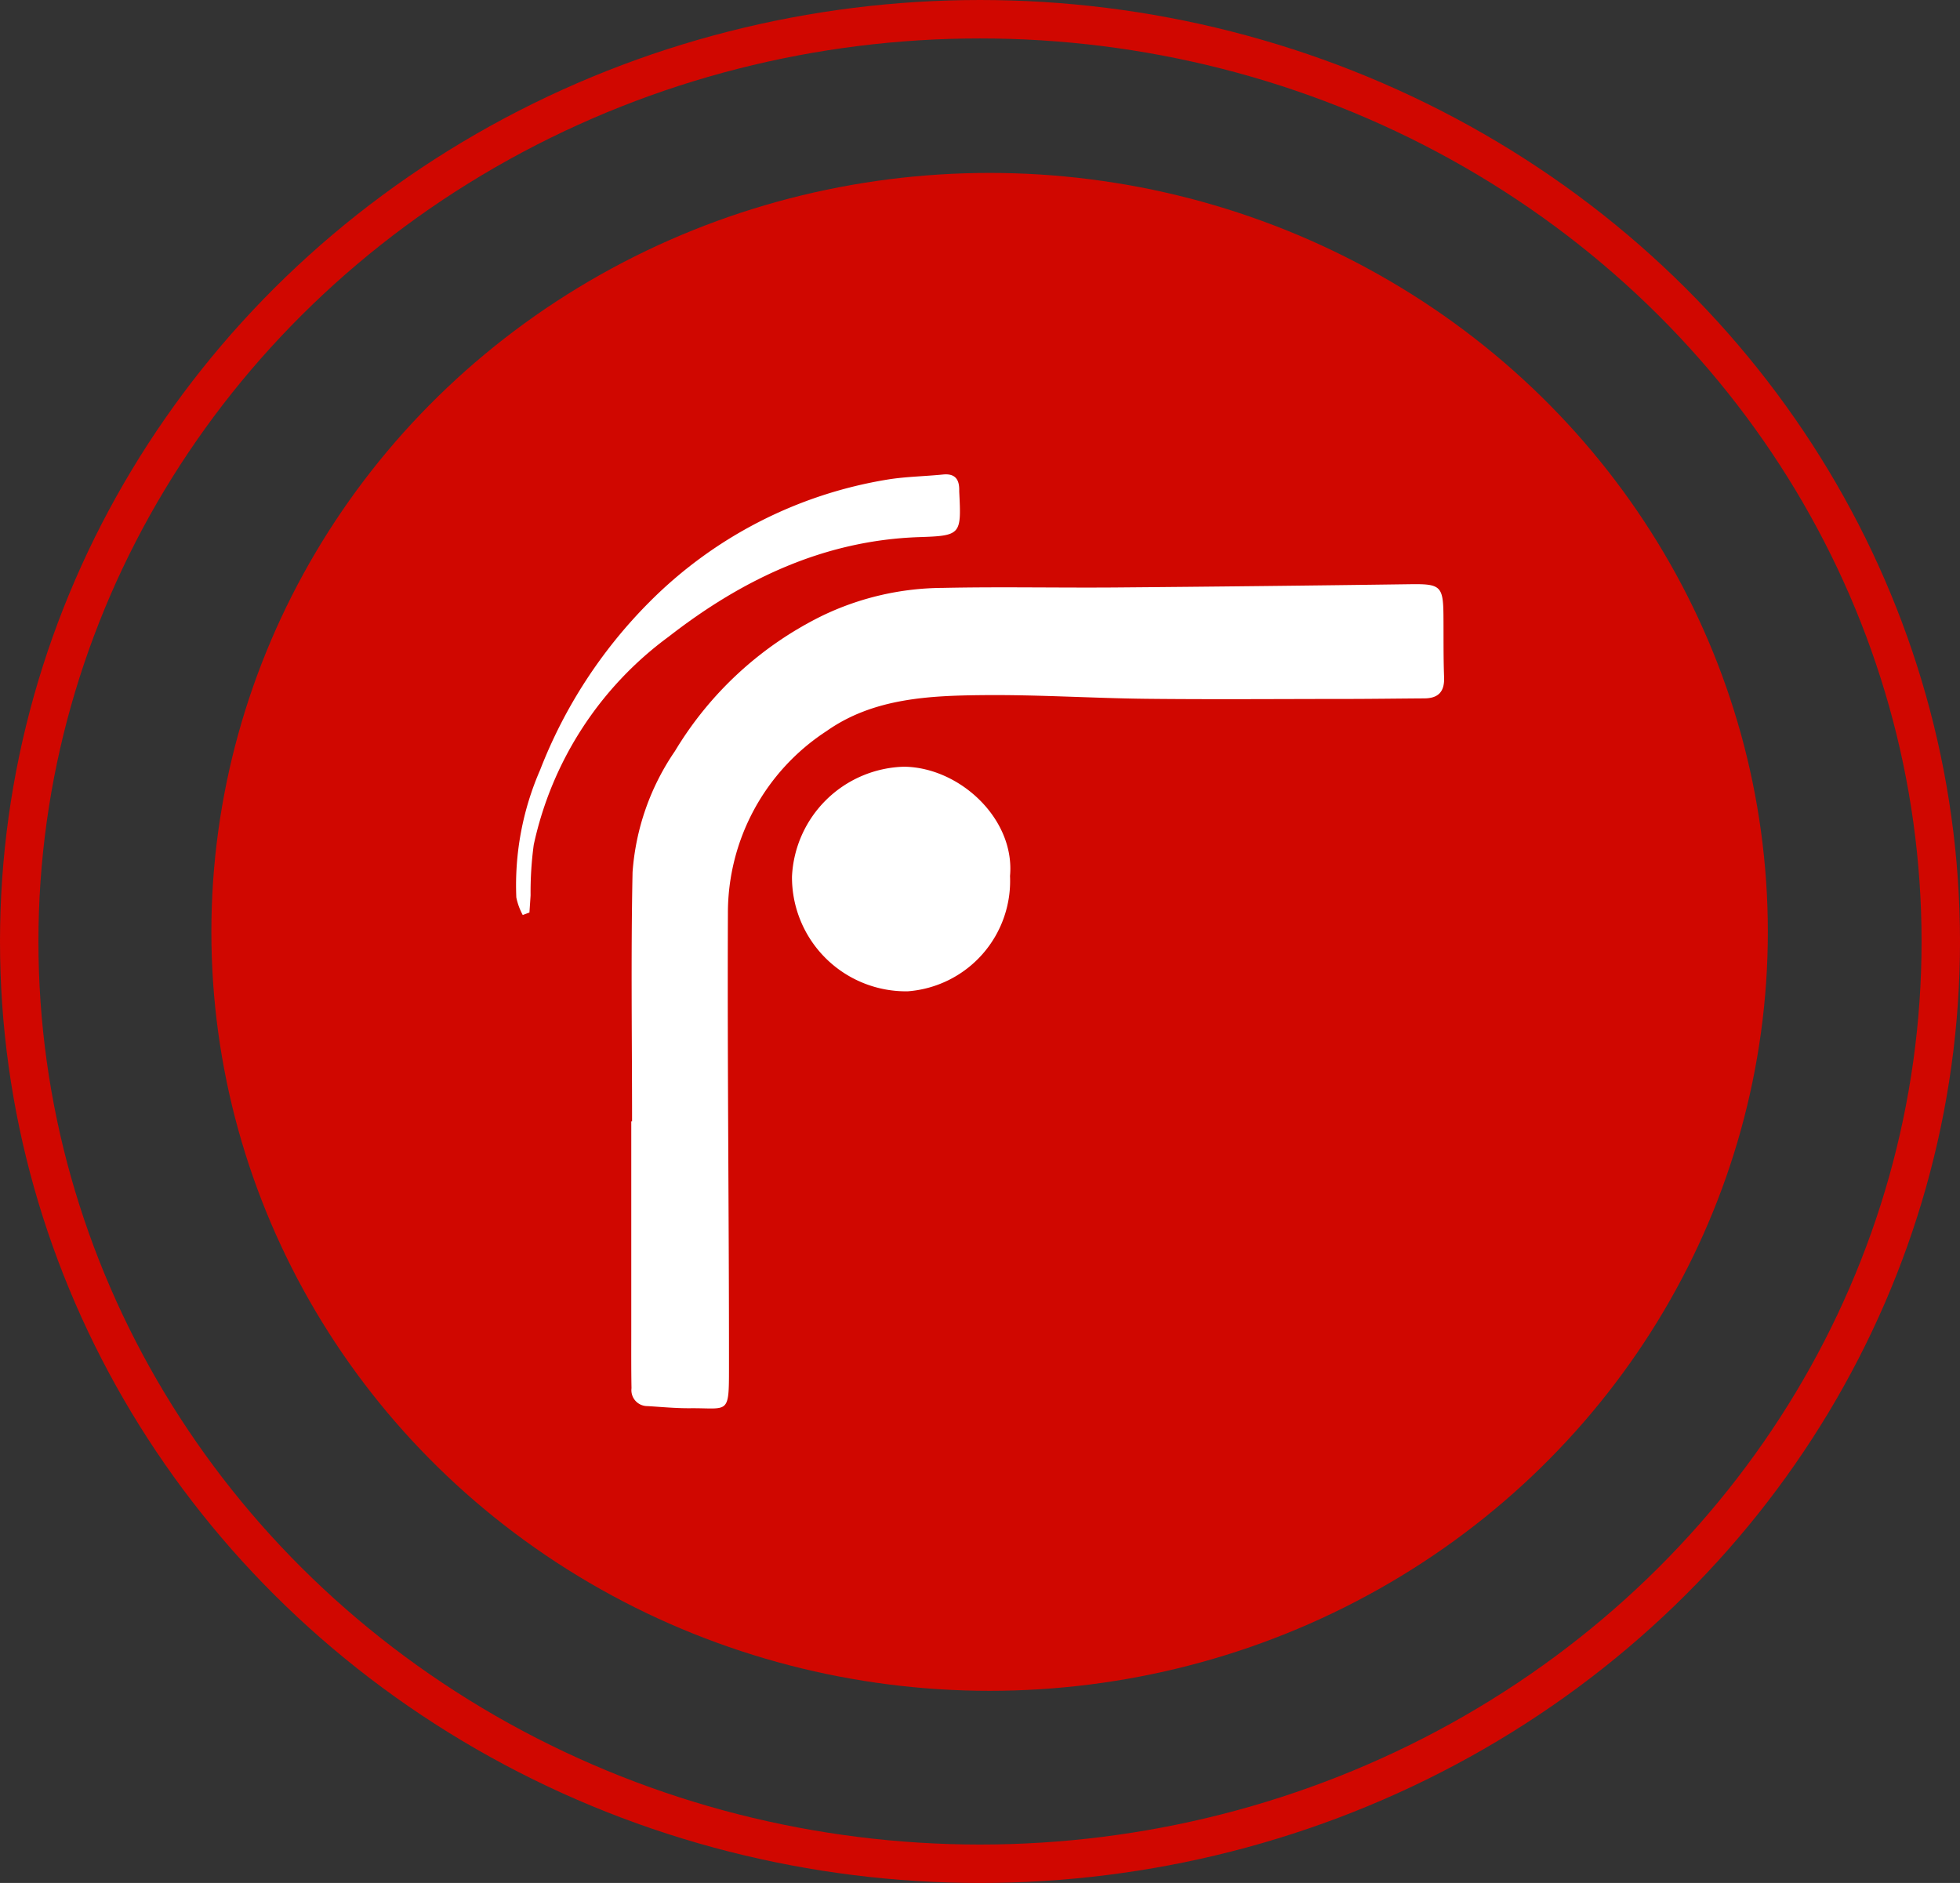 <svg xmlns="http://www.w3.org/2000/svg" width="102" height="98" viewBox="0 0 102 98"><rect x="0" y="0" width="102" height="98" fill="#333333" stroke="none"/><g id="ohyb" transform="translate(-5182 -9766)"><g id="Group_65" data-name="Group 65"><g id="Group_35" data-name="Group 35" transform="translate(-4008 7948)"><g id="Group_11" data-name="Group 11" transform="translate(9190 1818)"><ellipse id="Ellipse_1" data-name="Ellipse 1" cx="40.5" cy="39.5" rx="40.5" ry="39.5" transform="translate(11 9)" fill="#d00700"></ellipse><g id="Ellipse_2" data-name="Ellipse 2" fill="none" stroke="#d00700" stroke-width="2"><ellipse cx="51" cy="49" rx="51" ry="49" stroke="none"></ellipse><ellipse cx="51" cy="49" rx="50" ry="48" fill="none"></ellipse></g></g></g></g><g id="Group_2" data-name="Group 2" transform="translate(4086.603 9326.592)"><g id="Group_3" data-name="Group 3" transform="translate(1122.245 464.096)"><path id="Path_9" data-name="Path 9" d="M1141.6,510.461c0-4.324-.064-8.648.026-12.97a12.741,12.741,0,0,1,2.205-6.3,18.435,18.435,0,0,1,7.65-7.039,14.626,14.626,0,0,1,6.291-1.457c2.968-.063,5.937,0,8.906-.021q7.735-.063,15.471-.171c1.506-.019,1.66.108,1.676,1.581.011,1.087-.008,2.176.034,3.262.029.764-.311,1.1-1.043,1.1-1.316.008-2.633.027-3.949.029-3.485,0-6.97.03-10.454-.007-2.835-.03-5.67-.218-8.5-.192s-5.75.152-8.18,1.864a11.293,11.293,0,0,0-5.145,9.51c-.034,7.9.061,15.791.056,23.686,0,2.425-.038,2.037-2.011,2.054-.743.007-1.488-.066-2.231-.111a.828.828,0,0,1-.831-.927c-.018-.982-.012-1.964-.012-2.946q0-5.476,0-10.952Z" transform="translate(-1135.555 -476.786)" fill="#fff"></path><path id="Path_10" data-name="Path 10" d="M1179.838,518.765a5.759,5.759,0,0,1-5.324,6,5.934,5.934,0,0,1-6.022-5.978,6,6,0,0,1,5.829-5.711C1177.214,513.107,1180.107,515.788,1179.838,518.765Z" transform="translate(-1154.124 -497.86)" fill="#fff"></path><path id="Path_11" data-name="Path 11" d="M1122.6,487.029a3.358,3.358,0,0,1-.333-.91,15.008,15.008,0,0,1,1.237-6.636,25.358,25.358,0,0,1,5.662-8.715,22.623,22.623,0,0,1,12.459-6.408c.939-.148,1.9-.161,2.846-.256.616-.062.851.238.845.809,0,.026,0,.052,0,.078.11,2.246.112,2.3-2.1,2.372-4.964.172-9.218,2.22-13.023,5.183a18.2,18.2,0,0,0-7.02,10.832,18.416,18.416,0,0,0-.164,2.623c-.017.3-.04.6-.06.9Z" transform="translate(-1122.245 -464.096)" fill="#fff"></path></g></g></g></svg>